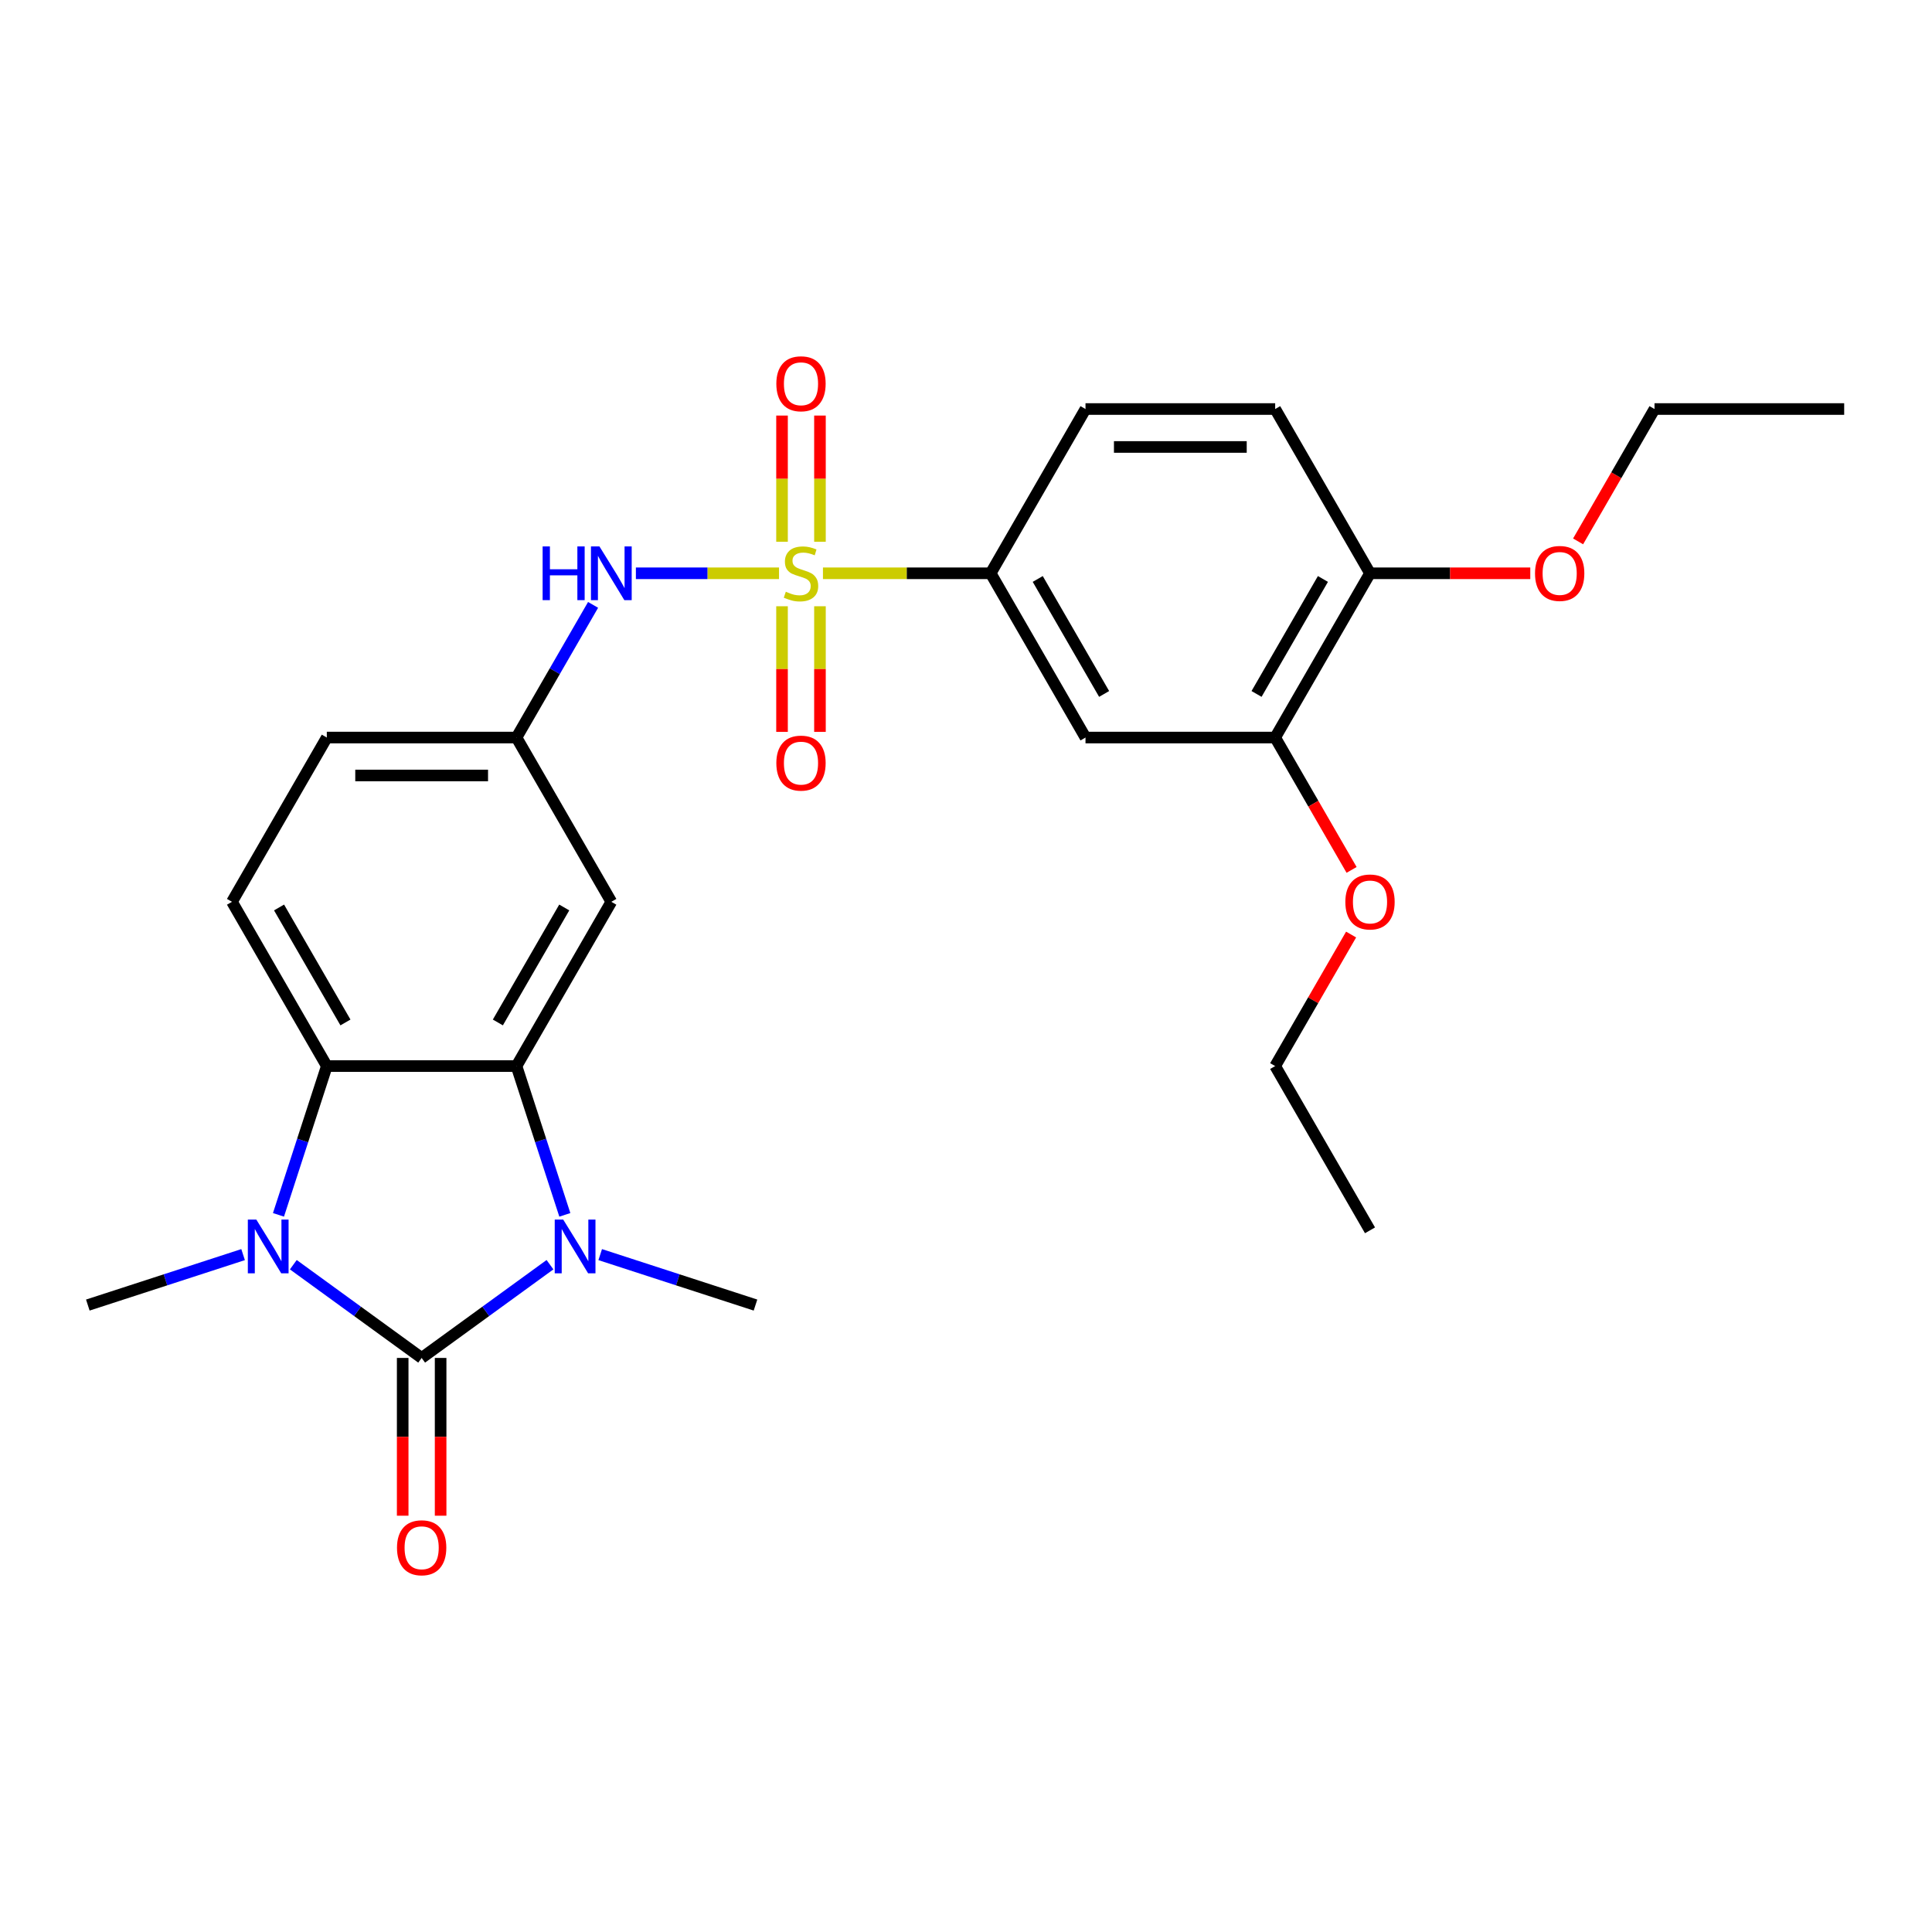 <?xml version='1.0' encoding='iso-8859-1'?>
<svg version='1.1' baseProfile='full'
              xmlns='http://www.w3.org/2000/svg'
                      xmlns:rdkit='http://www.rdkit.org/xml'
                      xmlns:xlink='http://www.w3.org/1999/xlink'
                  xml:space='preserve'
width='1000px' height='1000px' viewBox='0 0 1000 1000'>
<!-- END OF HEADER -->
<rect style='opacity:1.0;fill:#FFFFFF;stroke:none' width='1000' height='1000' x='0' y='0'> </rect>
<path class='bond-1' d='M 218.247,702.867 L 251.459,678.737' style='fill:none;fill-rule:evenodd;stroke:#000000;stroke-width:6px;stroke-linecap:butt;stroke-linejoin:miter;stroke-opacity:1' />
<path class='bond-1' d='M 251.459,678.737 L 284.672,654.606' style='fill:none;fill-rule:evenodd;stroke:#0000FF;stroke-width:6px;stroke-linecap:butt;stroke-linejoin:miter;stroke-opacity:1' />
<path class='bond-2' d='M 218.247,702.867 L 185.034,678.737' style='fill:none;fill-rule:evenodd;stroke:#000000;stroke-width:6px;stroke-linecap:butt;stroke-linejoin:miter;stroke-opacity:1' />
<path class='bond-2' d='M 185.034,678.737 L 151.821,654.606' style='fill:none;fill-rule:evenodd;stroke:#0000FF;stroke-width:6px;stroke-linecap:butt;stroke-linejoin:miter;stroke-opacity:1' />
<path class='bond-13' d='M 208.429,702.867 L 208.429,743.697' style='fill:none;fill-rule:evenodd;stroke:#000000;stroke-width:6px;stroke-linecap:butt;stroke-linejoin:miter;stroke-opacity:1' />
<path class='bond-13' d='M 208.429,743.697 L 208.429,784.528' style='fill:none;fill-rule:evenodd;stroke:#FF0000;stroke-width:6px;stroke-linecap:butt;stroke-linejoin:miter;stroke-opacity:1' />
<path class='bond-13' d='M 228.064,702.867 L 228.064,743.697' style='fill:none;fill-rule:evenodd;stroke:#000000;stroke-width:6px;stroke-linecap:butt;stroke-linejoin:miter;stroke-opacity:1' />
<path class='bond-13' d='M 228.064,743.697 L 228.064,784.528' style='fill:none;fill-rule:evenodd;stroke:#FF0000;stroke-width:6px;stroke-linecap:butt;stroke-linejoin:miter;stroke-opacity:1' />
<path class='bond-0' d='M 403.224,296.733 L 366.179,296.733' style='fill:none;fill-rule:evenodd;stroke:#CCCC00;stroke-width:6px;stroke-linecap:butt;stroke-linejoin:miter;stroke-opacity:1' />
<path class='bond-0' d='M 366.179,296.733 L 329.134,296.733' style='fill:none;fill-rule:evenodd;stroke:#0000FF;stroke-width:6px;stroke-linecap:butt;stroke-linejoin:miter;stroke-opacity:1' />
<path class='bond-5' d='M 425.961,296.733 L 469.364,296.733' style='fill:none;fill-rule:evenodd;stroke:#CCCC00;stroke-width:6px;stroke-linecap:butt;stroke-linejoin:miter;stroke-opacity:1' />
<path class='bond-5' d='M 469.364,296.733 L 512.766,296.733' style='fill:none;fill-rule:evenodd;stroke:#000000;stroke-width:6px;stroke-linecap:butt;stroke-linejoin:miter;stroke-opacity:1' />
<path class='bond-9' d='M 404.776,313.795 L 404.776,346.308' style='fill:none;fill-rule:evenodd;stroke:#CCCC00;stroke-width:6px;stroke-linecap:butt;stroke-linejoin:miter;stroke-opacity:1' />
<path class='bond-9' d='M 404.776,346.308 L 404.776,378.82' style='fill:none;fill-rule:evenodd;stroke:#FF0000;stroke-width:6px;stroke-linecap:butt;stroke-linejoin:miter;stroke-opacity:1' />
<path class='bond-9' d='M 424.41,313.795 L 424.41,346.308' style='fill:none;fill-rule:evenodd;stroke:#CCCC00;stroke-width:6px;stroke-linecap:butt;stroke-linejoin:miter;stroke-opacity:1' />
<path class='bond-9' d='M 424.41,346.308 L 424.41,378.82' style='fill:none;fill-rule:evenodd;stroke:#FF0000;stroke-width:6px;stroke-linecap:butt;stroke-linejoin:miter;stroke-opacity:1' />
<path class='bond-10' d='M 424.41,280.416 L 424.41,247.756' style='fill:none;fill-rule:evenodd;stroke:#CCCC00;stroke-width:6px;stroke-linecap:butt;stroke-linejoin:miter;stroke-opacity:1' />
<path class='bond-10' d='M 424.41,247.756 L 424.41,215.096' style='fill:none;fill-rule:evenodd;stroke:#FF0000;stroke-width:6px;stroke-linecap:butt;stroke-linejoin:miter;stroke-opacity:1' />
<path class='bond-10' d='M 404.776,280.416 L 404.776,247.756' style='fill:none;fill-rule:evenodd;stroke:#CCCC00;stroke-width:6px;stroke-linecap:butt;stroke-linejoin:miter;stroke-opacity:1' />
<path class='bond-10' d='M 404.776,247.756 L 404.776,215.096' style='fill:none;fill-rule:evenodd;stroke:#FF0000;stroke-width:6px;stroke-linecap:butt;stroke-linejoin:miter;stroke-opacity:1' />
<path class='bond-3' d='M 292.356,628.807 L 279.845,590.301' style='fill:none;fill-rule:evenodd;stroke:#0000FF;stroke-width:6px;stroke-linecap:butt;stroke-linejoin:miter;stroke-opacity:1' />
<path class='bond-3' d='M 279.845,590.301 L 267.333,551.794' style='fill:none;fill-rule:evenodd;stroke:#000000;stroke-width:6px;stroke-linecap:butt;stroke-linejoin:miter;stroke-opacity:1' />
<path class='bond-19' d='M 310.668,649.386 L 350.854,662.443' style='fill:none;fill-rule:evenodd;stroke:#0000FF;stroke-width:6px;stroke-linecap:butt;stroke-linejoin:miter;stroke-opacity:1' />
<path class='bond-19' d='M 350.854,662.443 L 391.039,675.5' style='fill:none;fill-rule:evenodd;stroke:#000000;stroke-width:6px;stroke-linecap:butt;stroke-linejoin:miter;stroke-opacity:1' />
<path class='bond-4' d='M 144.137,628.807 L 156.649,590.301' style='fill:none;fill-rule:evenodd;stroke:#0000FF;stroke-width:6px;stroke-linecap:butt;stroke-linejoin:miter;stroke-opacity:1' />
<path class='bond-4' d='M 156.649,590.301 L 169.16,551.794' style='fill:none;fill-rule:evenodd;stroke:#000000;stroke-width:6px;stroke-linecap:butt;stroke-linejoin:miter;stroke-opacity:1' />
<path class='bond-20' d='M 125.825,649.386 L 85.64,662.443' style='fill:none;fill-rule:evenodd;stroke:#0000FF;stroke-width:6px;stroke-linecap:butt;stroke-linejoin:miter;stroke-opacity:1' />
<path class='bond-20' d='M 85.64,662.443 L 45.455,675.5' style='fill:none;fill-rule:evenodd;stroke:#000000;stroke-width:6px;stroke-linecap:butt;stroke-linejoin:miter;stroke-opacity:1' />
<path class='bond-8' d='M 267.333,551.794 L 316.42,466.774' style='fill:none;fill-rule:evenodd;stroke:#000000;stroke-width:6px;stroke-linecap:butt;stroke-linejoin:miter;stroke-opacity:1' />
<path class='bond-8' d='M 257.692,529.224 L 292.053,469.709' style='fill:none;fill-rule:evenodd;stroke:#000000;stroke-width:6px;stroke-linecap:butt;stroke-linejoin:miter;stroke-opacity:1' />
<path class='bond-27' d='M 267.333,551.794 L 169.16,551.794' style='fill:none;fill-rule:evenodd;stroke:#000000;stroke-width:6px;stroke-linecap:butt;stroke-linejoin:miter;stroke-opacity:1' />
<path class='bond-12' d='M 169.16,551.794 L 120.073,466.774' style='fill:none;fill-rule:evenodd;stroke:#000000;stroke-width:6px;stroke-linecap:butt;stroke-linejoin:miter;stroke-opacity:1' />
<path class='bond-12' d='M 178.801,529.224 L 144.44,469.709' style='fill:none;fill-rule:evenodd;stroke:#000000;stroke-width:6px;stroke-linecap:butt;stroke-linejoin:miter;stroke-opacity:1' />
<path class='bond-7' d='M 512.766,296.733 L 561.853,381.753' style='fill:none;fill-rule:evenodd;stroke:#000000;stroke-width:6px;stroke-linecap:butt;stroke-linejoin:miter;stroke-opacity:1' />
<path class='bond-7' d='M 537.133,299.669 L 571.494,359.183' style='fill:none;fill-rule:evenodd;stroke:#000000;stroke-width:6px;stroke-linecap:butt;stroke-linejoin:miter;stroke-opacity:1' />
<path class='bond-16' d='M 512.766,296.733 L 561.853,211.712' style='fill:none;fill-rule:evenodd;stroke:#000000;stroke-width:6px;stroke-linecap:butt;stroke-linejoin:miter;stroke-opacity:1' />
<path class='bond-6' d='M 306.977,313.088 L 287.155,347.421' style='fill:none;fill-rule:evenodd;stroke:#0000FF;stroke-width:6px;stroke-linecap:butt;stroke-linejoin:miter;stroke-opacity:1' />
<path class='bond-6' d='M 287.155,347.421 L 267.333,381.753' style='fill:none;fill-rule:evenodd;stroke:#000000;stroke-width:6px;stroke-linecap:butt;stroke-linejoin:miter;stroke-opacity:1' />
<path class='bond-11' d='M 561.853,381.753 L 660.026,381.753' style='fill:none;fill-rule:evenodd;stroke:#000000;stroke-width:6px;stroke-linecap:butt;stroke-linejoin:miter;stroke-opacity:1' />
<path class='bond-14' d='M 316.42,466.774 L 267.333,381.753' style='fill:none;fill-rule:evenodd;stroke:#000000;stroke-width:6px;stroke-linecap:butt;stroke-linejoin:miter;stroke-opacity:1' />
<path class='bond-21' d='M 660.026,381.753 L 679.802,416.007' style='fill:none;fill-rule:evenodd;stroke:#000000;stroke-width:6px;stroke-linecap:butt;stroke-linejoin:miter;stroke-opacity:1' />
<path class='bond-21' d='M 679.802,416.007 L 699.579,450.261' style='fill:none;fill-rule:evenodd;stroke:#FF0000;stroke-width:6px;stroke-linecap:butt;stroke-linejoin:miter;stroke-opacity:1' />
<path class='bond-29' d='M 660.026,381.753 L 709.112,296.733' style='fill:none;fill-rule:evenodd;stroke:#000000;stroke-width:6px;stroke-linecap:butt;stroke-linejoin:miter;stroke-opacity:1' />
<path class='bond-29' d='M 650.385,359.183 L 684.745,299.669' style='fill:none;fill-rule:evenodd;stroke:#000000;stroke-width:6px;stroke-linecap:butt;stroke-linejoin:miter;stroke-opacity:1' />
<path class='bond-18' d='M 120.073,466.774 L 169.16,381.753' style='fill:none;fill-rule:evenodd;stroke:#000000;stroke-width:6px;stroke-linecap:butt;stroke-linejoin:miter;stroke-opacity:1' />
<path class='bond-28' d='M 267.333,381.753 L 169.16,381.753' style='fill:none;fill-rule:evenodd;stroke:#000000;stroke-width:6px;stroke-linecap:butt;stroke-linejoin:miter;stroke-opacity:1' />
<path class='bond-28' d='M 252.607,401.388 L 183.886,401.388' style='fill:none;fill-rule:evenodd;stroke:#000000;stroke-width:6px;stroke-linecap:butt;stroke-linejoin:miter;stroke-opacity:1' />
<path class='bond-15' d='M 709.112,296.733 L 660.026,211.712' style='fill:none;fill-rule:evenodd;stroke:#000000;stroke-width:6px;stroke-linecap:butt;stroke-linejoin:miter;stroke-opacity:1' />
<path class='bond-22' d='M 709.112,296.733 L 750.591,296.733' style='fill:none;fill-rule:evenodd;stroke:#000000;stroke-width:6px;stroke-linecap:butt;stroke-linejoin:miter;stroke-opacity:1' />
<path class='bond-22' d='M 750.591,296.733 L 792.069,296.733' style='fill:none;fill-rule:evenodd;stroke:#FF0000;stroke-width:6px;stroke-linecap:butt;stroke-linejoin:miter;stroke-opacity:1' />
<path class='bond-17' d='M 561.853,211.712 L 660.026,211.712' style='fill:none;fill-rule:evenodd;stroke:#000000;stroke-width:6px;stroke-linecap:butt;stroke-linejoin:miter;stroke-opacity:1' />
<path class='bond-17' d='M 576.579,231.347 L 645.3,231.347' style='fill:none;fill-rule:evenodd;stroke:#000000;stroke-width:6px;stroke-linecap:butt;stroke-linejoin:miter;stroke-opacity:1' />
<path class='bond-23' d='M 699.329,483.718 L 679.678,517.756' style='fill:none;fill-rule:evenodd;stroke:#FF0000;stroke-width:6px;stroke-linecap:butt;stroke-linejoin:miter;stroke-opacity:1' />
<path class='bond-23' d='M 679.678,517.756 L 660.026,551.794' style='fill:none;fill-rule:evenodd;stroke:#000000;stroke-width:6px;stroke-linecap:butt;stroke-linejoin:miter;stroke-opacity:1' />
<path class='bond-24' d='M 816.819,280.22 L 836.596,245.966' style='fill:none;fill-rule:evenodd;stroke:#FF0000;stroke-width:6px;stroke-linecap:butt;stroke-linejoin:miter;stroke-opacity:1' />
<path class='bond-24' d='M 836.596,245.966 L 856.372,211.712' style='fill:none;fill-rule:evenodd;stroke:#000000;stroke-width:6px;stroke-linecap:butt;stroke-linejoin:miter;stroke-opacity:1' />
<path class='bond-25' d='M 660.026,551.794 L 709.112,636.815' style='fill:none;fill-rule:evenodd;stroke:#000000;stroke-width:6px;stroke-linecap:butt;stroke-linejoin:miter;stroke-opacity:1' />
<path class='bond-26' d='M 856.372,211.712 L 954.545,211.712' style='fill:none;fill-rule:evenodd;stroke:#000000;stroke-width:6px;stroke-linecap:butt;stroke-linejoin:miter;stroke-opacity:1' />
<path  class='atom-1' d='M 406.739 306.275
Q 407.053 306.393, 408.349 306.943
Q 409.645 307.493, 411.059 307.846
Q 412.512 308.16, 413.925 308.16
Q 416.556 308.16, 418.088 306.904
Q 419.619 305.608, 419.619 303.369
Q 419.619 301.838, 418.834 300.895
Q 418.088 299.953, 416.91 299.442
Q 415.732 298.932, 413.768 298.343
Q 411.294 297.597, 409.802 296.89
Q 408.349 296.183, 407.289 294.691
Q 406.268 293.199, 406.268 290.685
Q 406.268 287.19, 408.624 285.031
Q 411.019 282.871, 415.732 282.871
Q 418.952 282.871, 422.604 284.402
L 421.701 287.426
Q 418.363 286.052, 415.85 286.052
Q 413.14 286.052, 411.648 287.19
Q 410.156 288.29, 410.195 290.214
Q 410.195 291.706, 410.941 292.61
Q 411.726 293.513, 412.826 294.023
Q 413.965 294.534, 415.85 295.123
Q 418.363 295.908, 419.855 296.694
Q 421.347 297.479, 422.408 299.089
Q 423.507 300.66, 423.507 303.369
Q 423.507 307.218, 420.915 309.299
Q 418.363 311.341, 414.082 311.341
Q 411.608 311.341, 409.724 310.791
Q 407.878 310.281, 405.679 309.377
L 406.739 306.275
' fill='#CCCC00'/>
<path  class='atom-2' d='M 291.525 631.261
L 300.635 645.987
Q 301.538 647.44, 302.991 650.071
Q 304.444 652.702, 304.523 652.859
L 304.523 631.261
L 308.214 631.261
L 308.214 659.064
L 304.405 659.064
L 294.627 642.963
Q 293.488 641.078, 292.271 638.919
Q 291.093 636.759, 290.739 636.091
L 290.739 659.064
L 287.127 659.064
L 287.127 631.261
L 291.525 631.261
' fill='#0000FF'/>
<path  class='atom-3' d='M 132.677 631.261
L 141.788 645.987
Q 142.691 647.44, 144.144 650.071
Q 145.597 652.702, 145.675 652.859
L 145.675 631.261
L 149.367 631.261
L 149.367 659.064
L 145.557 659.064
L 135.779 642.963
Q 134.641 641.078, 133.423 638.919
Q 132.245 636.759, 131.892 636.091
L 131.892 659.064
L 128.279 659.064
L 128.279 631.261
L 132.677 631.261
' fill='#0000FF'/>
<path  class='atom-7' d='M 280.861 282.831
L 284.631 282.831
L 284.631 294.652
L 298.847 294.652
L 298.847 282.831
L 302.617 282.831
L 302.617 310.634
L 298.847 310.634
L 298.847 297.793
L 284.631 297.793
L 284.631 310.634
L 280.861 310.634
L 280.861 282.831
' fill='#0000FF'/>
<path  class='atom-7' d='M 310.274 282.831
L 319.385 297.557
Q 320.288 299.01, 321.741 301.641
Q 323.194 304.272, 323.272 304.43
L 323.272 282.831
L 326.964 282.831
L 326.964 310.634
L 323.154 310.634
L 313.376 294.534
Q 312.238 292.649, 311.02 290.489
Q 309.842 288.329, 309.489 287.662
L 309.489 310.634
L 305.876 310.634
L 305.876 282.831
L 310.274 282.831
' fill='#0000FF'/>
<path  class='atom-10' d='M 401.83 394.985
Q 401.83 388.309, 405.129 384.578
Q 408.428 380.848, 414.593 380.848
Q 420.758 380.848, 424.057 384.578
Q 427.355 388.309, 427.355 394.985
Q 427.355 401.739, 424.018 405.587
Q 420.68 409.396, 414.593 409.396
Q 408.467 409.396, 405.129 405.587
Q 401.83 401.778, 401.83 394.985
M 414.593 406.255
Q 418.834 406.255, 421.112 403.427
Q 423.429 400.561, 423.429 394.985
Q 423.429 389.526, 421.112 386.777
Q 418.834 383.989, 414.593 383.989
Q 410.352 383.989, 408.035 386.738
Q 405.757 389.487, 405.757 394.985
Q 405.757 400.6, 408.035 403.427
Q 410.352 406.255, 414.593 406.255
' fill='#FF0000'/>
<path  class='atom-11' d='M 401.83 198.638
Q 401.83 191.962, 405.129 188.232
Q 408.428 184.501, 414.593 184.501
Q 420.758 184.501, 424.057 188.232
Q 427.355 191.962, 427.355 198.638
Q 427.355 205.392, 424.018 209.241
Q 420.68 213.05, 414.593 213.05
Q 408.467 213.05, 405.129 209.241
Q 401.83 205.432, 401.83 198.638
M 414.593 209.908
Q 418.834 209.908, 421.112 207.081
Q 423.429 204.214, 423.429 198.638
Q 423.429 193.18, 421.112 190.431
Q 418.834 187.643, 414.593 187.643
Q 410.352 187.643, 408.035 190.392
Q 405.757 193.14, 405.757 198.638
Q 405.757 204.254, 408.035 207.081
Q 410.352 209.908, 414.593 209.908
' fill='#FF0000'/>
<path  class='atom-14' d='M 205.484 801.119
Q 205.484 794.443, 208.783 790.713
Q 212.081 786.982, 218.247 786.982
Q 224.412 786.982, 227.71 790.713
Q 231.009 794.443, 231.009 801.119
Q 231.009 807.873, 227.671 811.722
Q 224.333 815.531, 218.247 815.531
Q 212.121 815.531, 208.783 811.722
Q 205.484 807.913, 205.484 801.119
M 218.247 812.389
Q 222.488 812.389, 224.765 809.562
Q 227.082 806.695, 227.082 801.119
Q 227.082 795.661, 224.765 792.912
Q 222.488 790.124, 218.247 790.124
Q 214.005 790.124, 211.689 792.872
Q 209.411 795.621, 209.411 801.119
Q 209.411 806.734, 211.689 809.562
Q 214.005 812.389, 218.247 812.389
' fill='#FF0000'/>
<path  class='atom-22' d='M 696.35 466.852
Q 696.35 460.176, 699.649 456.446
Q 702.947 452.715, 709.112 452.715
Q 715.278 452.715, 718.576 456.446
Q 721.875 460.176, 721.875 466.852
Q 721.875 473.607, 718.537 477.455
Q 715.199 481.264, 709.112 481.264
Q 702.986 481.264, 699.649 477.455
Q 696.35 473.646, 696.35 466.852
M 709.112 478.123
Q 713.354 478.123, 715.631 475.295
Q 717.948 472.429, 717.948 466.852
Q 717.948 461.394, 715.631 458.645
Q 713.354 455.857, 709.112 455.857
Q 704.871 455.857, 702.555 458.606
Q 700.277 461.355, 700.277 466.852
Q 700.277 472.468, 702.555 475.295
Q 704.871 478.123, 709.112 478.123
' fill='#FF0000'/>
<path  class='atom-23' d='M 794.523 296.811
Q 794.523 290.136, 797.822 286.405
Q 801.12 282.674, 807.286 282.674
Q 813.451 282.674, 816.75 286.405
Q 820.048 290.136, 820.048 296.811
Q 820.048 303.566, 816.71 307.414
Q 813.372 311.223, 807.286 311.223
Q 801.16 311.223, 797.822 307.414
Q 794.523 303.605, 794.523 296.811
M 807.286 308.082
Q 811.527 308.082, 813.804 305.254
Q 816.121 302.388, 816.121 296.811
Q 816.121 291.353, 813.804 288.604
Q 811.527 285.816, 807.286 285.816
Q 803.045 285.816, 800.728 288.565
Q 798.45 291.314, 798.45 296.811
Q 798.45 302.427, 800.728 305.254
Q 803.045 308.082, 807.286 308.082
' fill='#FF0000'/>
</svg>
